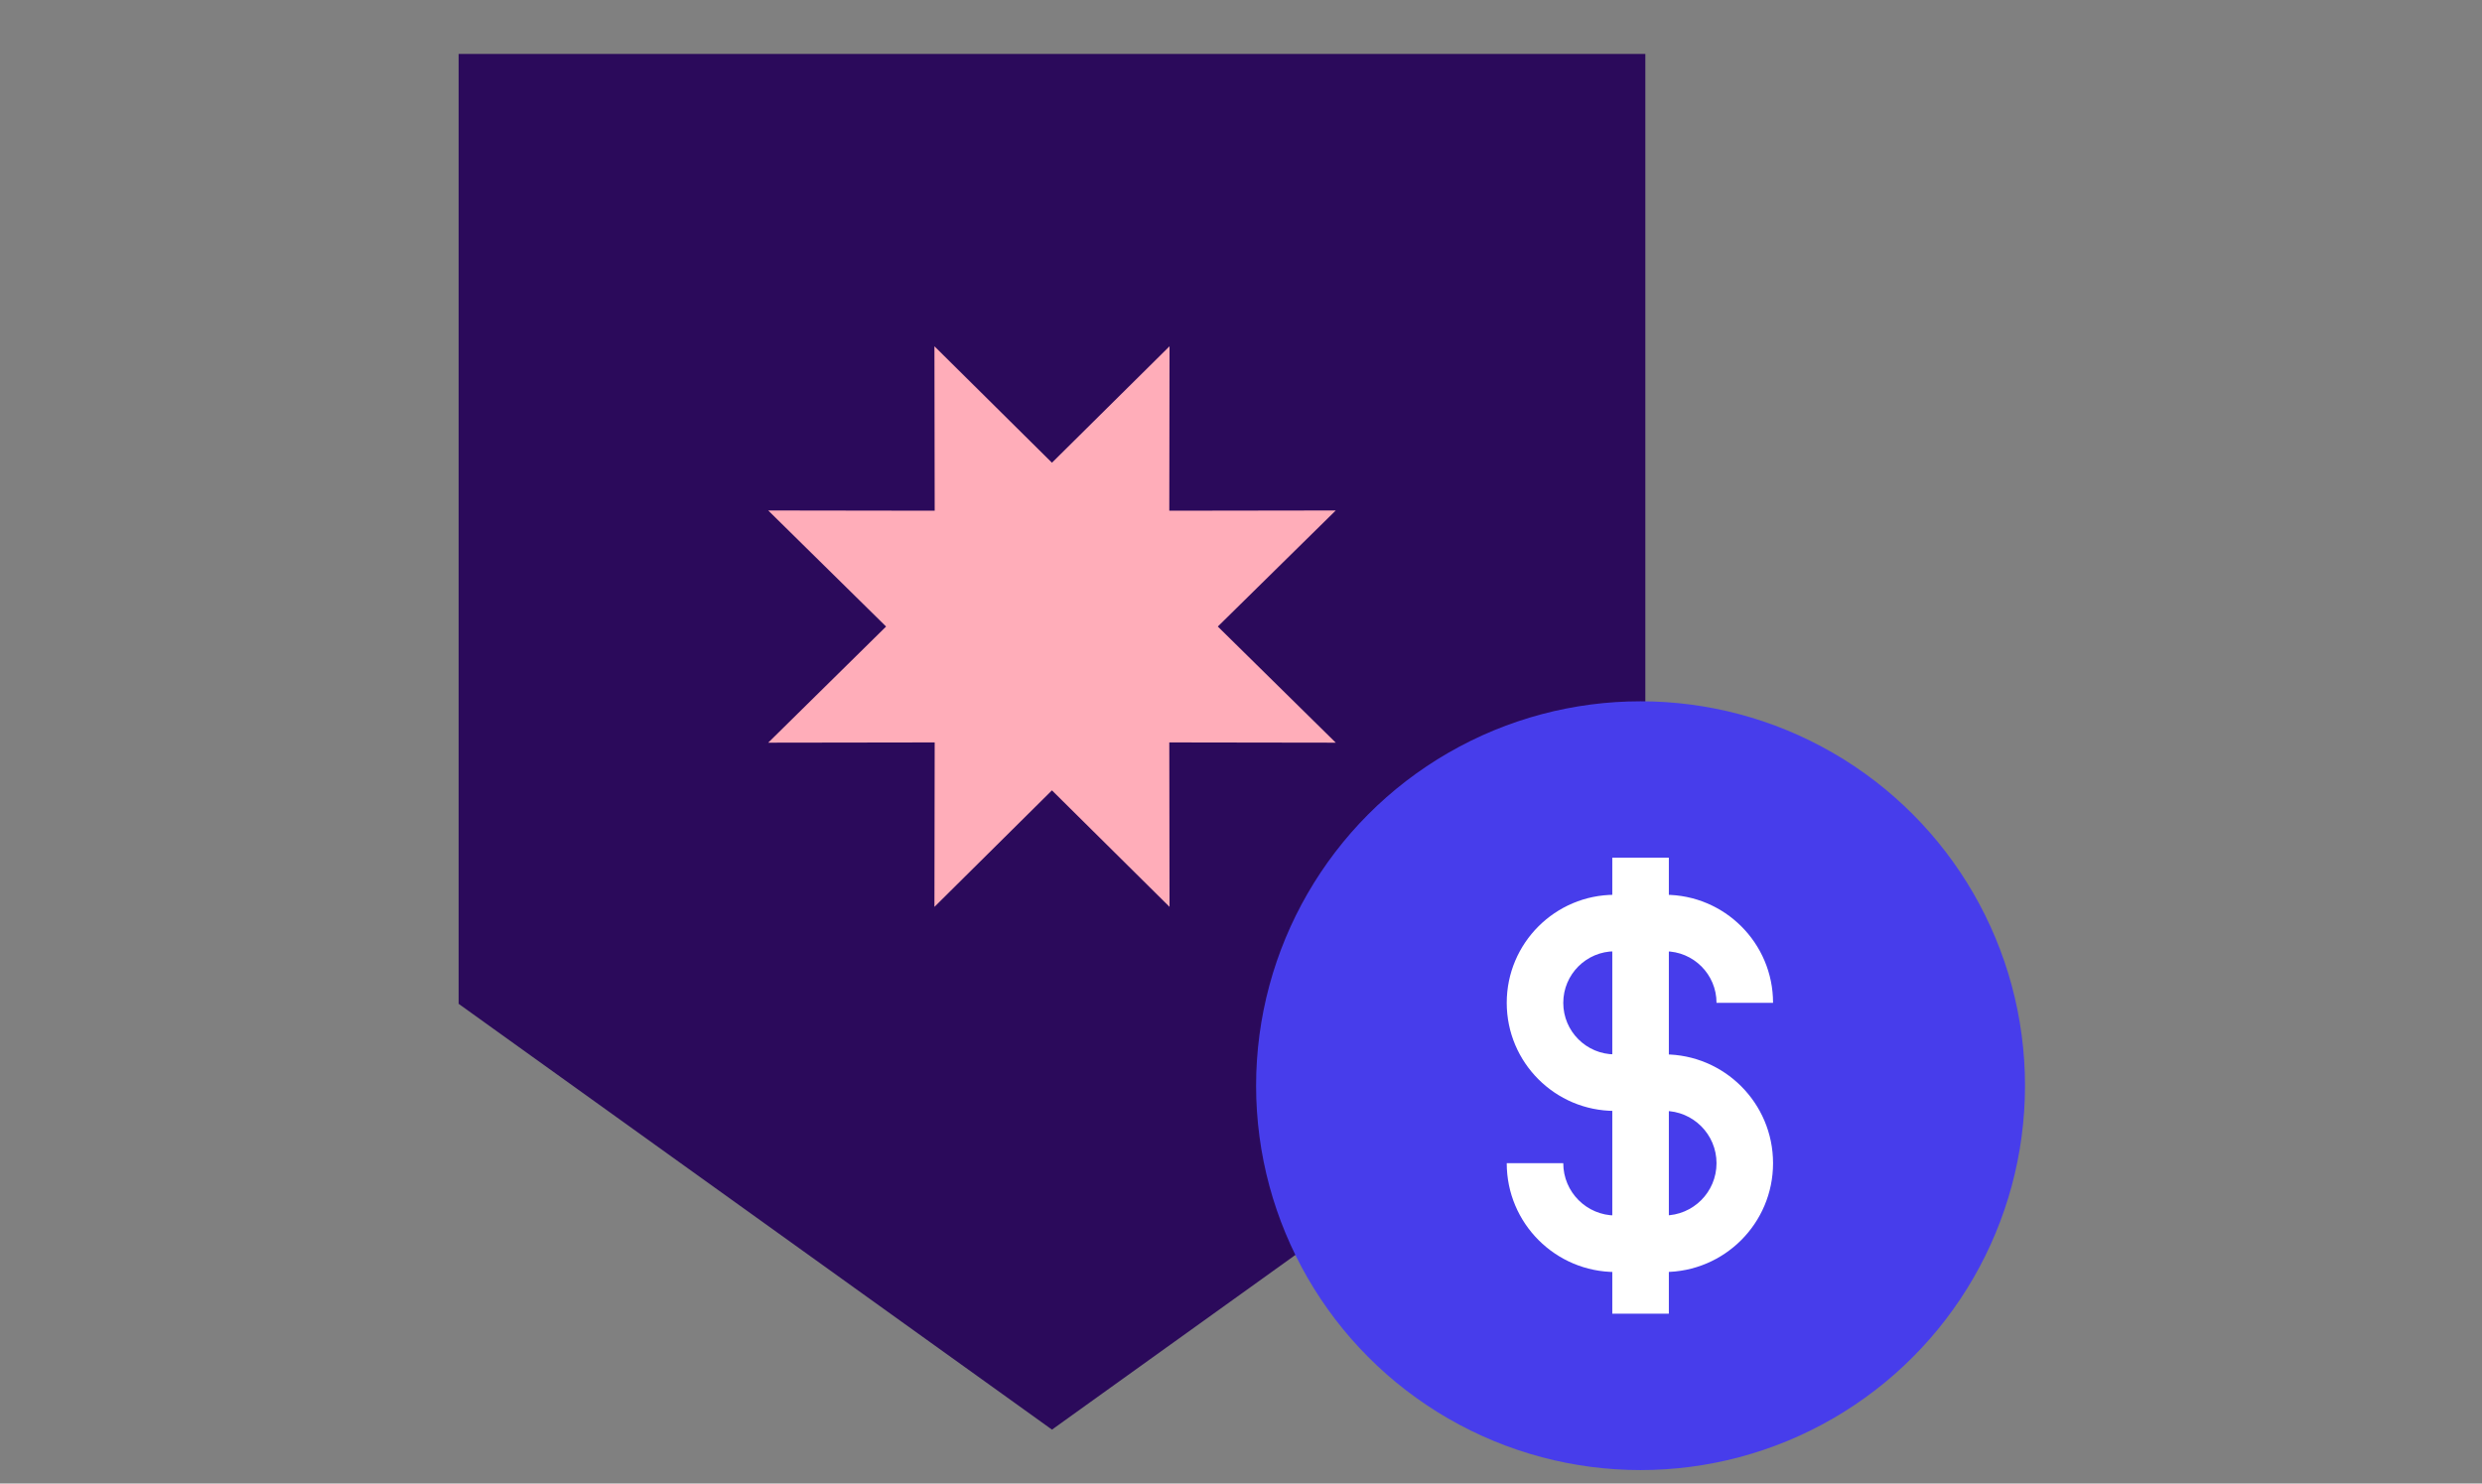 <svg width="184" height="110" viewBox="0 0 184 110" fill="none" xmlns="http://www.w3.org/2000/svg">
<rect x="0" y="0" width="184" height="110" fill="#808080" stroke="none"/>
<path d="M34 74.429L34 4L121.975 4L121.975 74.429L77.987 106L34 74.429Z" fill="#2B0A5B"/>
<path d="M77.985 34.308L86.702 25.675L86.684 37.867L99.025 37.849L90.281 46.455L99.025 55.066L86.684 55.048L86.702 67.24L77.985 58.602L69.273 67.24L69.292 55.048L56.95 55.066L65.689 46.455L56.95 37.849L69.292 37.867L69.273 25.675L77.985 34.308Z" fill="#FFADB9"/>
<circle cx="121.62" cy="80.499" r="28.501" fill="#473DEB"/>
<path d="M119.712 66.344C115.287 66.344 111.7 69.931 111.7 74.356C111.7 78.781 115.287 82.369 119.712 82.369H121.572V78.177H119.712C117.602 78.177 115.891 76.467 115.891 74.356C115.891 72.246 117.602 70.535 119.712 70.535H123.431C125.542 70.535 127.252 72.246 127.252 74.356H131.443C131.443 69.931 127.856 66.344 123.431 66.344H119.712Z" fill="white"/>
<path d="M123.375 94.314C127.831 94.314 131.443 90.702 131.443 86.246C131.443 81.79 127.831 78.177 123.375 78.177H121.572V82.369H123.375C125.516 82.369 127.252 84.105 127.252 86.246C127.252 88.387 125.516 90.123 123.375 90.123H119.769C117.627 90.123 115.891 88.387 115.891 86.246H111.7C111.7 90.702 115.313 94.314 119.769 94.314H123.375Z" fill="white"/>
<rect x="119.561" y="63.631" width="4.118" height="33.737" fill="white" stroke="white" stroke-width="0.073"/>
</svg>
